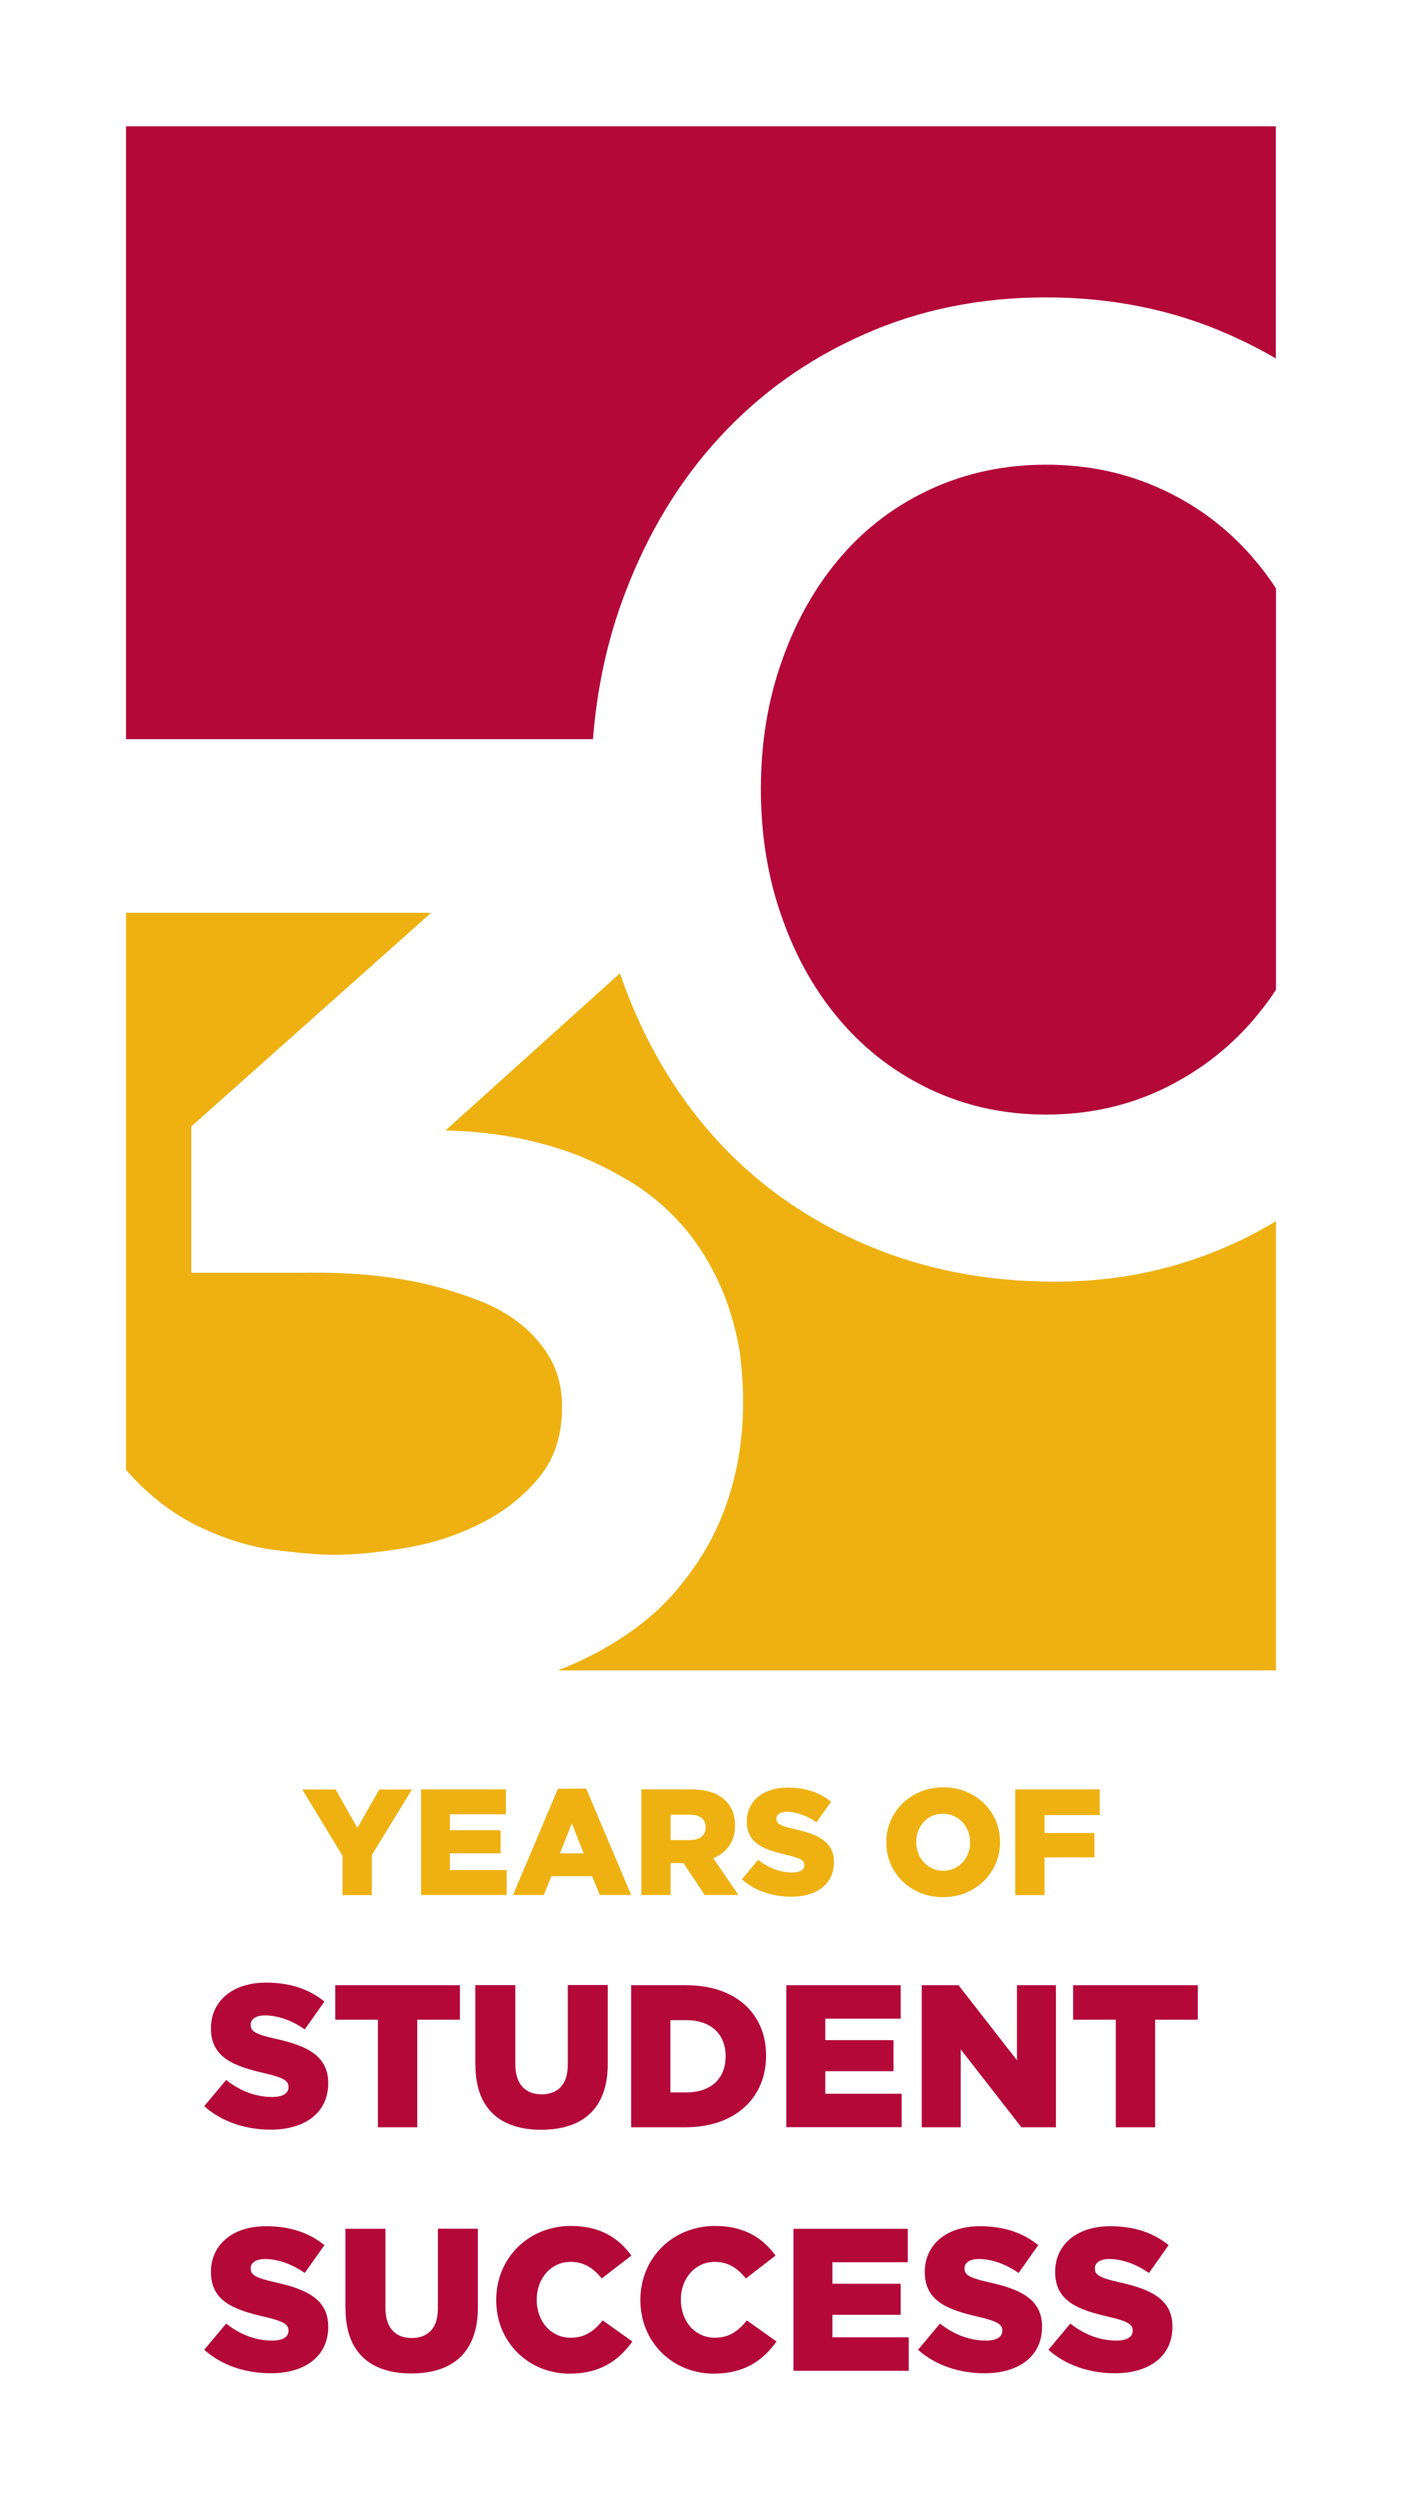 <?xml version="1.0" encoding="UTF-8"?><svg id="Layer_2" xmlns="http://www.w3.org/2000/svg" viewBox="0 0 147.54 263.04"><defs><style>.cls-1{fill:#eeb111;}.cls-1,.cls-2,.cls-3{stroke-width:0px;}.cls-2{fill:#fff;}.cls-3{fill:#b30838;}</style></defs><g id="Isolation_Mode"><rect class="cls-2" width="147.54" height="263.04"/><path class="cls-1" d="m36.03,195.23l-4.22-6.95h3.51l2.29,4.05,2.3-4.05h3.44l-4.22,6.9v4.21h-3.09v-4.16Z"/><path class="cls-1" d="m44.3,188.27h8.94v2.62h-5.89v1.68h5.33v2.43h-5.33v1.76h5.97v2.62h-9.01v-11.11Z"/><path class="cls-1" d="m58.72,188.19h2.97l4.73,11.19h-3.3l-.81-1.98h-4.29l-.79,1.98h-3.24l4.73-11.19Zm2.7,6.81l-1.24-3.16-1.25,3.16h2.49Z"/><path class="cls-1" d="m67.5,188.27h5.25c1.7,0,2.87.44,3.62,1.21.65.63.98,1.49.98,2.59v.03c0,1.7-.9,2.83-2.29,3.41l2.65,3.87h-3.55l-2.24-3.36h-1.35v3.36h-3.08v-11.11Zm5.11,5.33c1.05,0,1.65-.51,1.65-1.32v-.03c0-.87-.63-1.32-1.67-1.32h-2.02v2.67h2.03Z"/><path class="cls-1" d="m78.07,197.73l1.71-2.05c1.1.87,2.32,1.33,3.6,1.33.83,0,1.27-.29,1.27-.76v-.03c0-.46-.36-.71-1.87-1.06-2.36-.54-4.19-1.21-4.19-3.49v-.03c0-2.06,1.63-3.56,4.3-3.56,1.89,0,3.36.51,4.57,1.48l-1.54,2.17c-1.02-.71-2.13-1.1-3.11-1.1-.75,0-1.11.32-1.11.71v.03c0,.51.38.73,1.92,1.08,2.56.56,4.14,1.38,4.14,3.46v.03c0,2.27-1.79,3.62-4.49,3.62-1.97,0-3.84-.62-5.21-1.84Z"/><path class="cls-1" d="m93.27,193.86v-.03c0-3.19,2.57-5.78,6-5.78s5.97,2.56,5.97,5.75v.03c0,3.19-2.57,5.78-6,5.78s-5.97-2.56-5.97-5.75Zm8.82,0v-.03c0-1.6-1.16-3-2.86-3s-2.81,1.37-2.81,2.97v.03c0,1.6,1.16,3,2.84,3s2.83-1.37,2.83-2.97Z"/><path class="cls-1" d="m106.84,188.27h8.89v2.7h-5.81v1.89h5.25v2.56h-5.25v3.97h-3.08v-11.11Z"/><path class="cls-3" d="m21.49,221.6l2.31-2.76c1.47,1.17,3.12,1.79,4.85,1.79,1.11,0,1.71-.38,1.71-1.03v-.04c0-.62-.49-.96-2.52-1.43-3.18-.73-5.64-1.62-5.64-4.7v-.04c0-2.78,2.2-4.79,5.79-4.79,2.54,0,4.53.68,6.15,1.99l-2.07,2.93c-1.37-.96-2.86-1.47-4.19-1.47-1,0-1.5.43-1.5.96v.04c0,.68.51.98,2.58,1.45,3.44.75,5.58,1.86,5.58,4.66v.04c0,3.05-2.41,4.87-6.05,4.87-2.65,0-5.17-.83-7.01-2.48Z"/><path class="cls-3" d="m39.77,212.5h-4.49v-3.63h13.12v3.63h-4.49v11.32h-4.14v-11.32Z"/><path class="cls-3" d="m50.02,217.26v-8.4h4.21v8.31c0,2.16,1.09,3.18,2.76,3.18s2.76-.98,2.76-3.08v-8.42h4.21v8.29c0,4.83-2.76,6.94-7.01,6.94s-6.92-2.16-6.92-6.84Z"/><path class="cls-3" d="m66.41,208.87h5.77c5.34,0,8.44,3.08,8.44,7.39v.04c0,4.32-3.14,7.52-8.52,7.52h-5.68v-14.95Zm5.83,11.28c2.48,0,4.12-1.37,4.12-3.78v-.04c0-2.39-1.64-3.78-4.12-3.78h-1.69v7.6h1.69Z"/><path class="cls-3" d="m82.75,208.87h12.03v3.52h-7.93v2.26h7.18v3.27h-7.18v2.37h8.03v3.52h-12.13v-14.95Z"/><path class="cls-3" d="m97,208.87h3.87l6.15,7.9v-7.9h4.1v14.95h-3.63l-6.39-8.2v8.2h-4.1v-14.95Z"/><path class="cls-3" d="m117.42,212.5h-4.49v-3.63h13.12v3.63h-4.49v11.32h-4.14v-11.32Z"/><path class="cls-3" d="m21.49,247.23l2.31-2.76c1.47,1.17,3.12,1.79,4.85,1.79,1.11,0,1.71-.38,1.71-1.03v-.04c0-.62-.49-.96-2.52-1.43-3.18-.73-5.64-1.62-5.64-4.7v-.04c0-2.78,2.2-4.79,5.79-4.79,2.54,0,4.53.68,6.15,1.99l-2.07,2.93c-1.37-.96-2.86-1.47-4.19-1.47-1,0-1.5.43-1.5.96v.04c0,.68.51.98,2.58,1.45,3.44.75,5.58,1.86,5.58,4.66v.04c0,3.05-2.41,4.87-6.05,4.87-2.65,0-5.17-.83-7.01-2.48Z"/><path class="cls-3" d="m36.35,242.9v-8.4h4.21v8.31c0,2.16,1.09,3.18,2.76,3.18s2.76-.98,2.76-3.08v-8.42h4.21v8.29c0,4.83-2.76,6.94-7.01,6.94s-6.92-2.16-6.92-6.84Z"/><path class="cls-3" d="m52.22,242.02v-.04c0-4.36,3.35-7.78,7.88-7.78,3.05,0,5.02,1.28,6.34,3.12l-3.12,2.41c-.85-1.07-1.84-1.75-3.27-1.75-2.09,0-3.57,1.77-3.57,3.95v.04c0,2.24,1.47,3.99,3.57,3.99,1.56,0,2.48-.73,3.38-1.82l3.12,2.22c-1.41,1.94-3.31,3.38-6.62,3.38-4.27,0-7.71-3.27-7.71-7.73Z"/><path class="cls-3" d="m67.39,242.02v-.04c0-4.36,3.35-7.78,7.88-7.78,3.05,0,5.02,1.28,6.34,3.12l-3.12,2.41c-.85-1.07-1.84-1.75-3.27-1.75-2.09,0-3.57,1.77-3.57,3.95v.04c0,2.24,1.47,3.99,3.57,3.99,1.56,0,2.48-.73,3.38-1.82l3.12,2.22c-1.41,1.94-3.31,3.38-6.62,3.38-4.27,0-7.71-3.27-7.71-7.73Z"/><path class="cls-3" d="m83.5,234.5h12.03v3.52h-7.93v2.26h7.18v3.27h-7.18v2.37h8.03v3.52h-12.13v-14.95Z"/><path class="cls-3" d="m96.61,247.23l2.31-2.76c1.47,1.17,3.12,1.79,4.85,1.79,1.11,0,1.71-.38,1.71-1.03v-.04c0-.62-.49-.96-2.52-1.43-3.18-.73-5.64-1.62-5.64-4.7v-.04c0-2.78,2.2-4.79,5.79-4.79,2.54,0,4.53.68,6.15,1.99l-2.07,2.93c-1.37-.96-2.86-1.47-4.19-1.47-1,0-1.5.43-1.5.96v.04c0,.68.51.98,2.58,1.45,3.44.75,5.58,1.86,5.58,4.66v.04c0,3.05-2.41,4.87-6.05,4.87-2.65,0-5.17-.83-7.01-2.48Z"/><path class="cls-3" d="m110.33,247.23l2.31-2.76c1.47,1.17,3.12,1.79,4.85,1.79,1.11,0,1.71-.38,1.71-1.03v-.04c0-.62-.49-.96-2.52-1.43-3.18-.73-5.64-1.62-5.64-4.7v-.04c0-2.78,2.2-4.79,5.79-4.79,2.54,0,4.53.68,6.15,1.99l-2.07,2.93c-1.37-.96-2.86-1.47-4.19-1.47-1,0-1.5.43-1.5.96v.04c0,.68.51.98,2.58,1.45,3.44.75,5.58,1.86,5.58,4.66v.04c0,3.05-2.41,4.87-6.05,4.87-2.65,0-5.17-.83-7.01-2.48Z"/><path class="cls-1" d="m57.99,143.09c-.76-1.4-1.79-2.62-3.07-3.67-1.28-1.05-2.73-1.88-4.36-2.52-1.65-.64-3.33-1.19-5.05-1.63-4.01-1.01-8.56-1.45-13.65-1.36h-11.73v-15.39l25.24-22.48H13.26v58.59c.06.07.12.15.18.22,2.27,2.55,4.8,4.49,7.57,5.8,2.78,1.33,5.48,2.14,8.12,2.46,2.64.32,4.64.48,6.01.48,2.09,0,4.52-.23,7.3-.69,2.76-.44,5.39-1.26,7.83-2.45,2.46-1.19,4.55-2.76,6.27-4.77,1.74-2,2.61-4.54,2.61-7.62,0-1.91-.39-3.56-1.17-4.98Z"/><path class="cls-3" d="m13.26,13.29v64.48h49.14c.43-5.48,1.56-10.62,3.4-15.42,2.41-6.33,5.72-11.79,9.96-16.38,4.24-4.59,9.27-8.19,15.15-10.78,5.85-2.61,12.25-3.9,19.16-3.9s13.33,1.29,19.23,3.9c1.72.76,3.39,1.6,4.96,2.53V13.29H13.26Z"/><path class="cls-3" d="m131.71,58.52c.92,1.06,1.79,2.18,2.57,3.39v42.22c-.78,1.21-1.65,2.32-2.57,3.39-2.68,3.05-5.87,5.42-9.55,7.16-3.69,1.72-7.71,2.59-12.07,2.59s-8.38-.87-12.07-2.59c-3.69-1.74-6.84-4.11-9.48-7.16-2.64-3.05-4.72-6.66-6.2-10.85-1.51-4.18-2.27-8.74-2.27-13.65s.76-9.47,2.27-13.65c1.49-4.18,3.56-7.8,6.2-10.85,2.64-3.05,5.8-5.41,9.48-7.09,3.69-1.68,7.71-2.54,12.07-2.54s8.38.85,12.07,2.54c3.69,1.68,6.88,4.04,9.55,7.09Z"/><path class="cls-1" d="m129.67,130.91c1.59-.73,3.14-1.54,4.61-2.43v47.27H58.7c1.56-.6,3.01-1.28,4.34-2,3.22-1.77,5.81-3.78,7.78-6.01,1.95-2.22,3.47-4.52,4.57-6.88,2.53-5.46,3.37-11.7,2.45-18.7-.53-2.99-1.38-5.64-2.52-7.91-1.14-2.29-2.48-4.24-4.02-5.87-1.56-1.65-3.22-3.01-5.05-4.1-1.83-1.1-3.63-2-5.46-2.73-4.27-1.65-8.92-2.5-13.91-2.61l18.36-16.54c.18.53.37,1.06.57,1.6,2.41,6.38,5.76,11.82,10.03,16.38,4.27,4.55,9.41,8.1,15.42,10.64,5.99,2.55,12.58,3.83,19.78,3.83,6.63,0,12.85-1.31,18.63-3.95Z"/></g></svg>